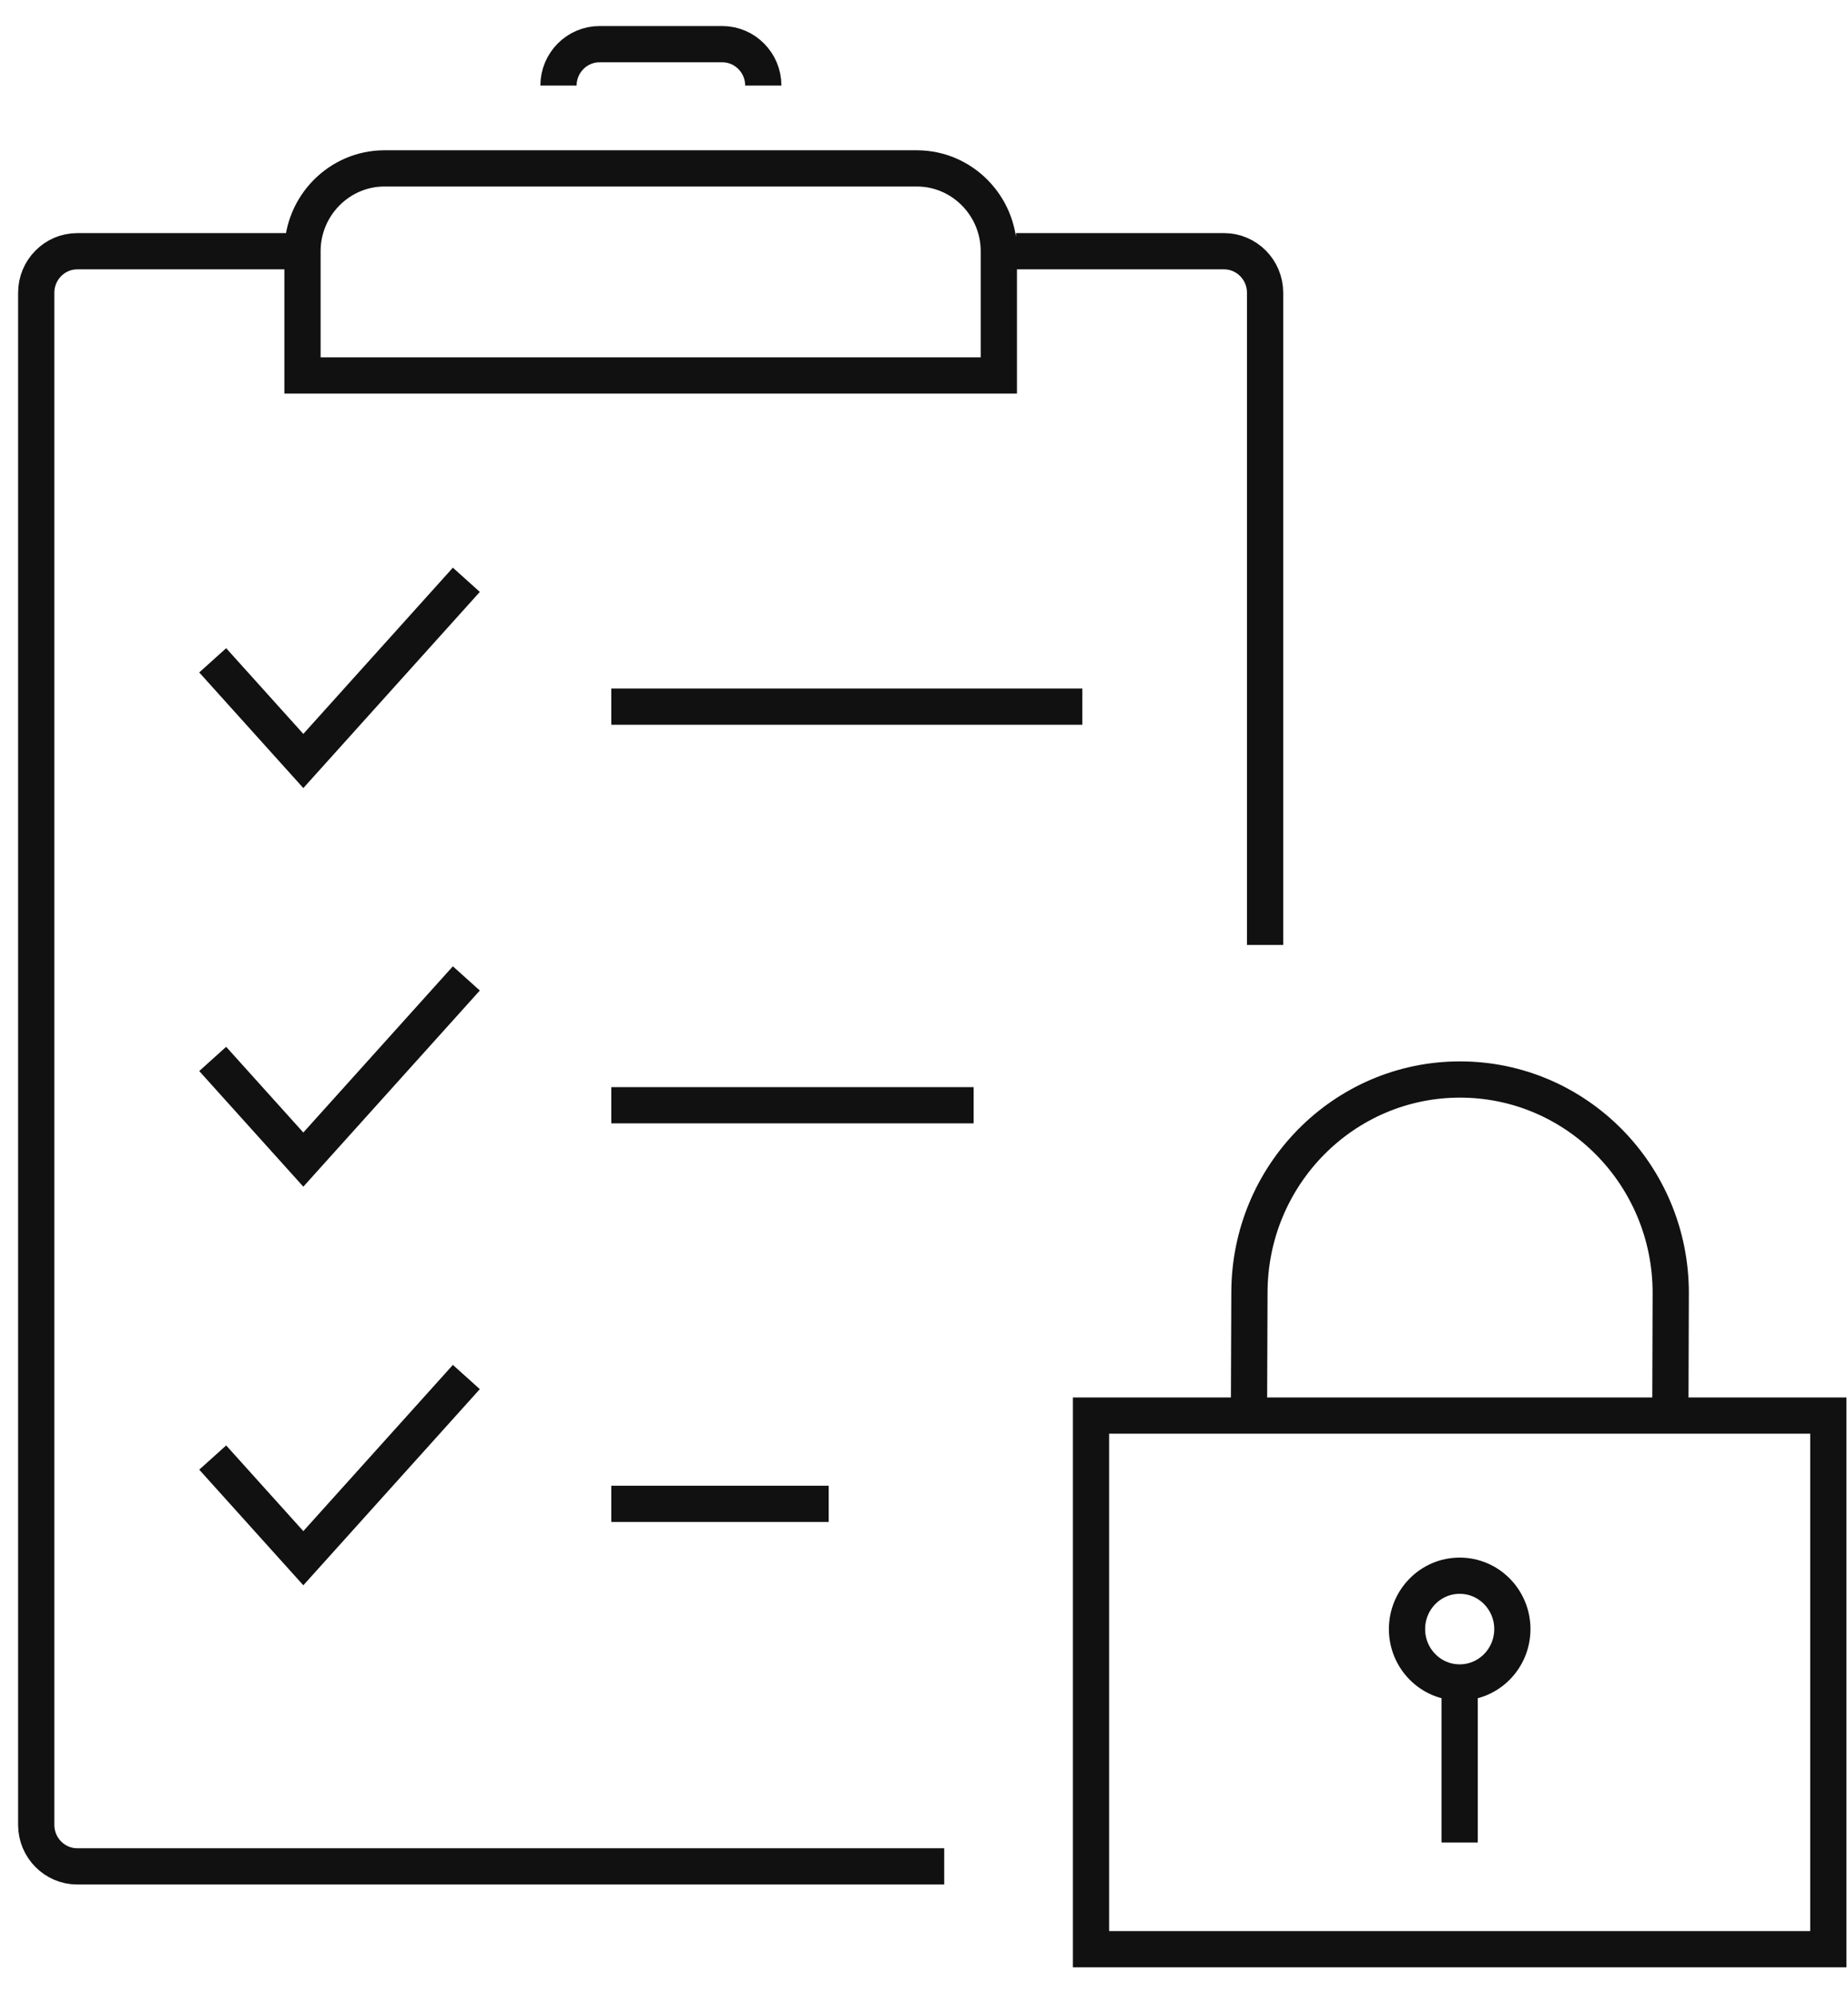 <?xml version="1.0" encoding="UTF-8"?>
<svg width="51px" height="55px" viewBox="0 0 51 55" version="1.1" xmlns="http://www.w3.org/2000/svg" xmlns:xlink="http://www.w3.org/1999/xlink">
    <title>Stroke 8</title>
    <g id="revisions" stroke="none" stroke-width="1" fill="none" fill-rule="evenodd">
        <g id="slide/27" transform="translate(-245, -363)" stroke="#111111">
            <path d="M261.87,404.5 L267.87,404.5 M250.87,381.222 L253.371,384 L257.87,379 M261.87,382.5 L274.87,382.5 M250.87,392.222 L253.371,395 L257.87,390 M261.87,393.5 L271.87,393.5 M250.87,403.222 L253.371,406 L257.87,401 M271.058,414.504 L247.13,414.504 C246.509,414.504 246,413.99 246,413.361 L246,371.076 C246,370.447 246.509,369.933 247.13,369.933 L253.442,369.933 M273.037,369.933 L278.783,369.933 C279.404,369.933 279.913,370.447 279.913,371.076 L279.913,389.076 M253.348,371.076 L253.348,369.933 C253.348,368.676 254.365,367.647 255.609,367.647 L270.304,367.647 C271.549,367.647 272.565,368.676 272.565,369.933 L272.565,371.076 M253.348,369.933 L253.348,373.361 L272.565,373.361 L272.565,369.933 M260.413,365.361 C260.413,364.733 260.922,364.219 261.544,364.219 L264.935,364.219 C265.557,364.219 266.065,364.733 266.065,365.361 M285.283,413.846 L285.283,409.428 L285.283,413.846 Z M275.109,416.79 L295.457,416.79 L295.457,402.064 L275.109,402.064 L275.109,416.79 Z M291.097,402.065 L291.108,398.678 C291.108,395.427 288.504,392.79 285.292,392.79 C282.083,392.79 279.481,395.427 279.481,398.678 L279.468,402.065 M286.737,407.956 C286.737,408.769 286.087,409.429 285.283,409.429 C284.48,409.429 283.83,408.769 283.83,407.956 C283.83,407.144 284.48,406.483 285.283,406.483 C286.087,406.483 286.737,407.144 286.737,407.956 Z" id="Stroke-8"></path>
        </g>
    </g>
</svg>
